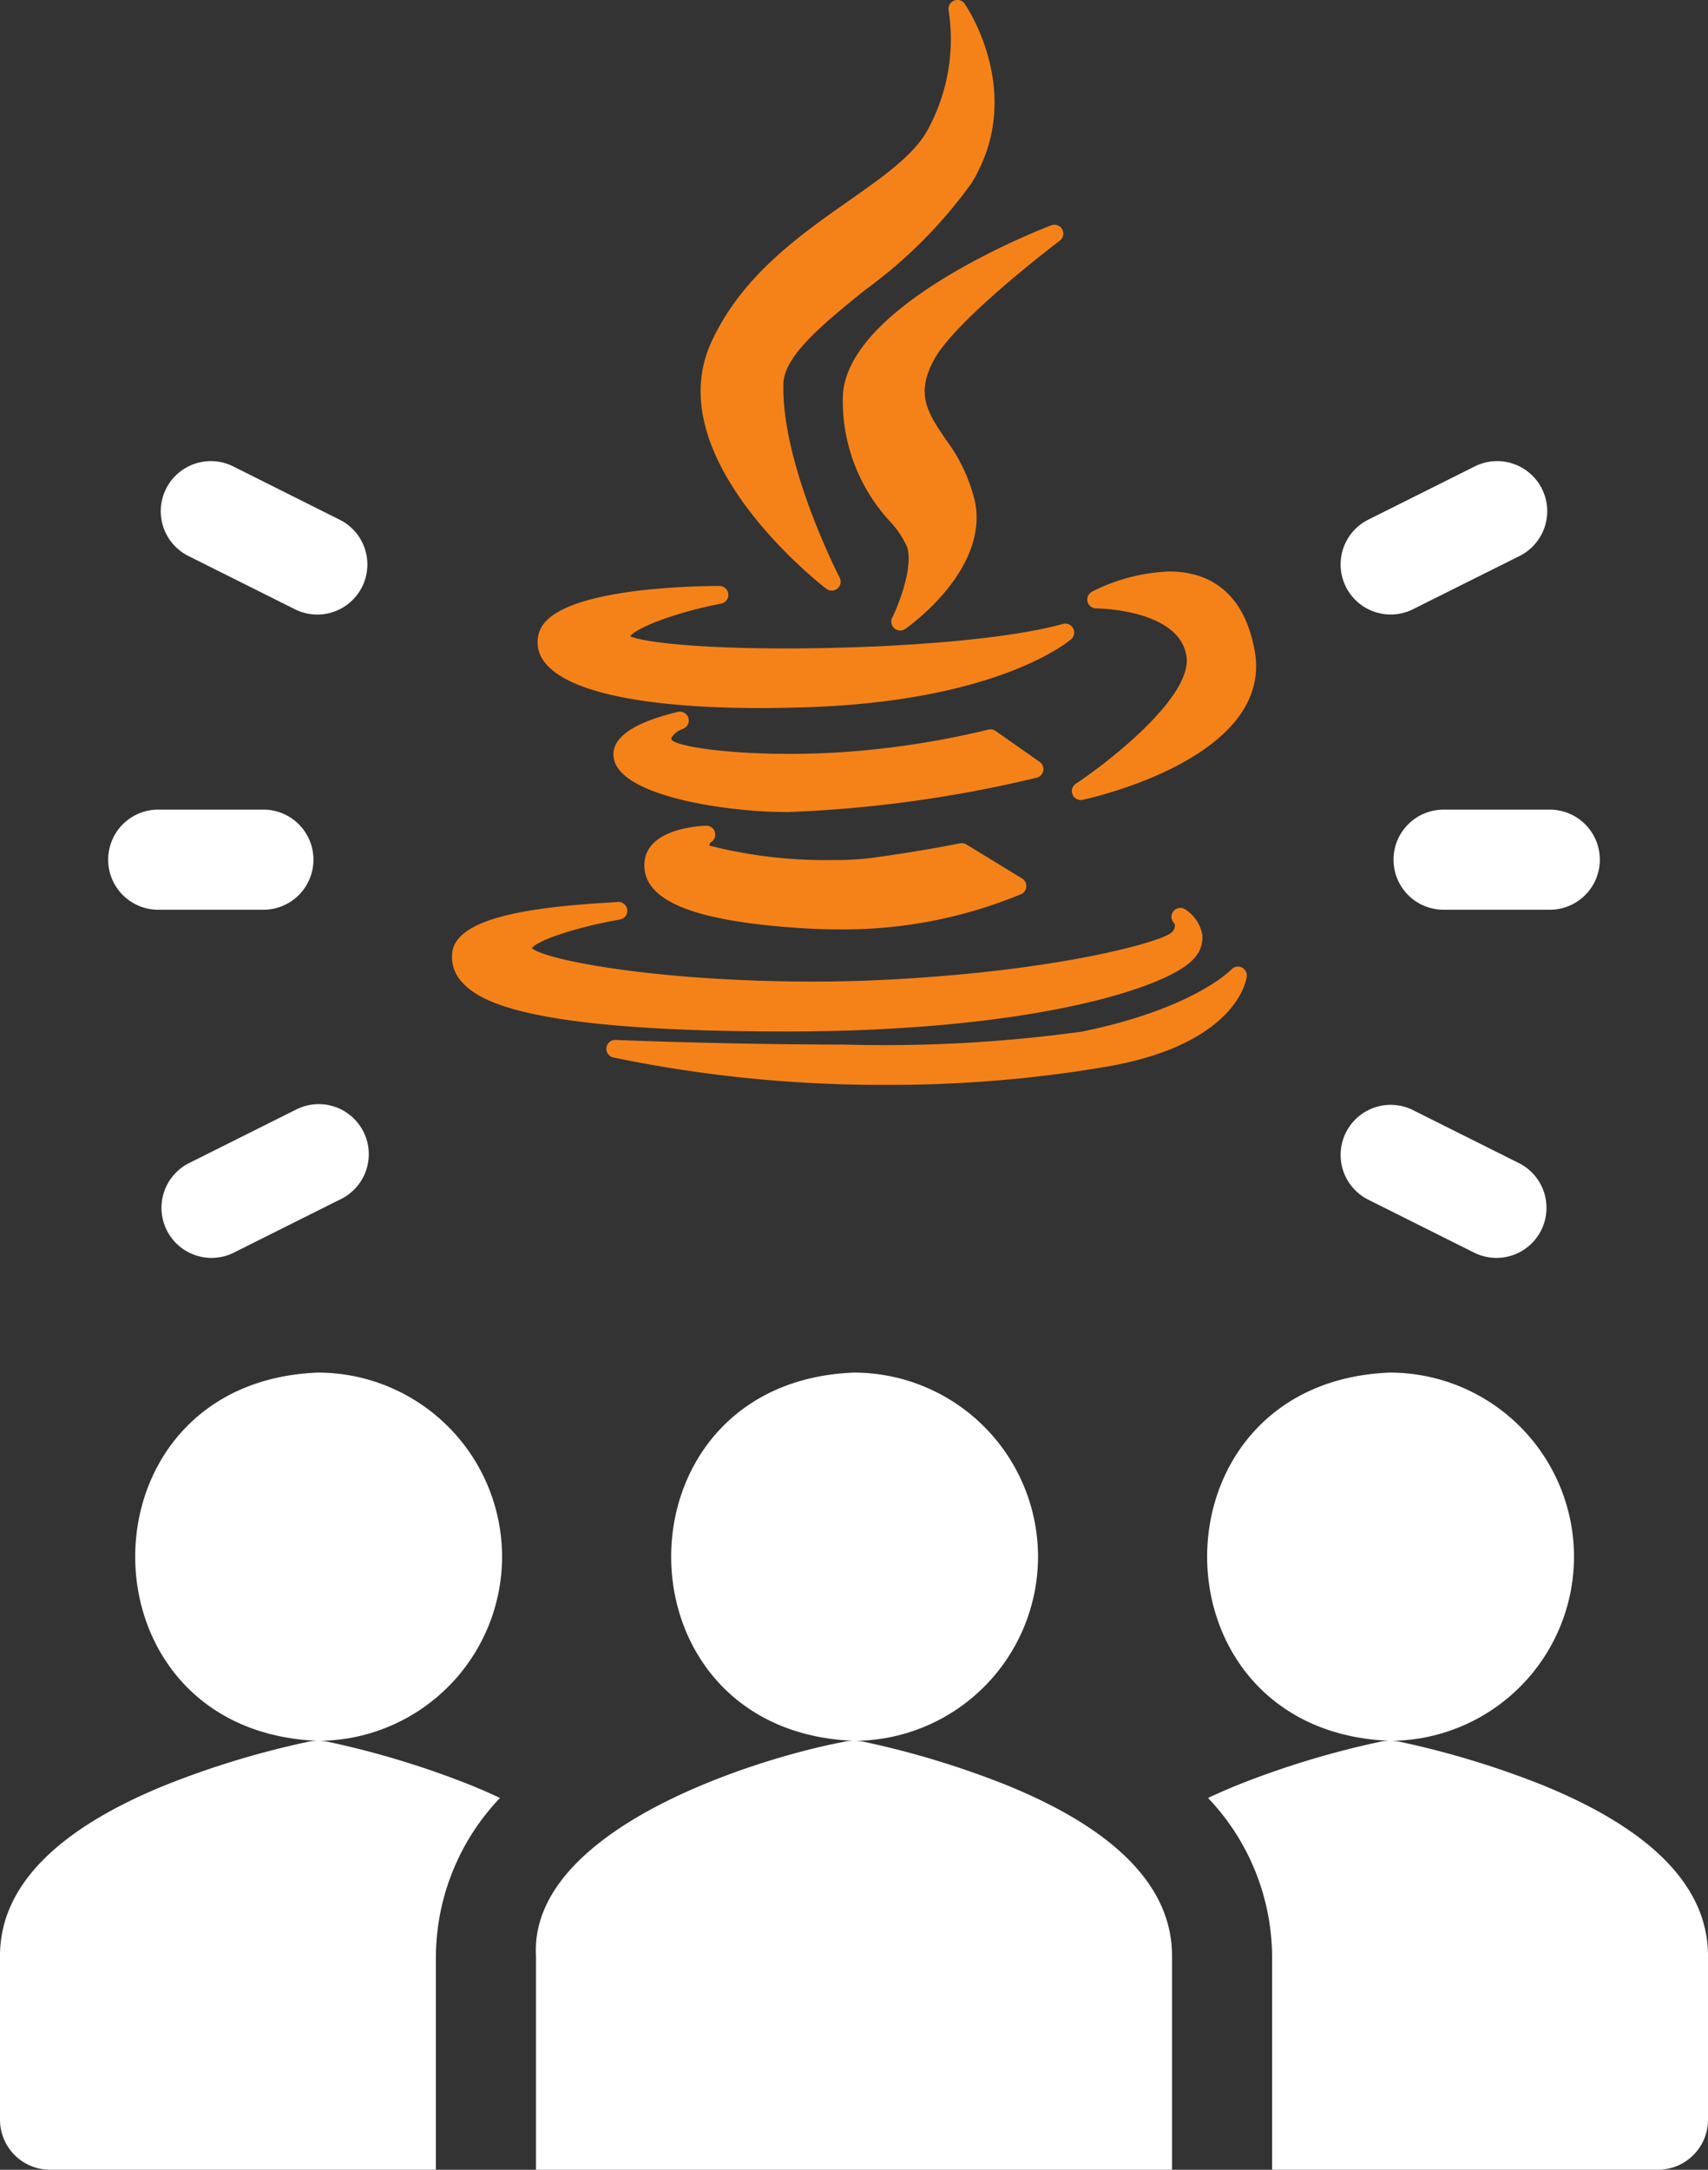 <?xml version="1.0" encoding="UTF-8"?>
<svg xmlns="http://www.w3.org/2000/svg" width="84.604" height="107.435" viewBox="0 0 84.604 107.435">
  <rect x="0" y="0" width="84.604" height="107.435" fill="#333333" stroke="none"/>
  <g id="_3m5_java_community" data-name="3m5_java_community" transform="translate(-127.698 -23.036)">
    <g id="people" transform="translate(127.698 45.867)">
      <path id="Pfad_2531" data-name="Pfad 2531" d="M380.032,282.249a9.126,9.126,0,0,0-9.116-9.116c-12.077.458-12.073,17.775,0,18.232A9.126,9.126,0,0,0,380.032,282.249Z" transform="translate(-302.065 -228)" fill="#fff"></path>
      <path id="Pfad_2532" data-name="Pfad 2532" d="M49.568,4.7l5.31,2.655a2.479,2.479,0,0,0,2.217-4.434L51.785.263A2.479,2.479,0,0,0,49.568,4.7Z" transform="translate(-40.233 0)" fill="#fff"></path>
      <path id="Pfad_2533" data-name="Pfad 2533" d="M219.366,282.249a9.126,9.126,0,0,0-9.116-9.116c-12.077.458-12.073,17.775,0,18.232A9.126,9.126,0,0,0,219.366,282.249Z" transform="translate(-167.948 -228)" fill="#fff"></path>
      <path id="Pfad_2534" data-name="Pfad 2534" d="M58.7,282.249a9.126,9.126,0,0,0-9.116-9.116c-12.077.458-12.074,17.775,0,18.232A9.126,9.126,0,0,0,58.7,282.249Z" transform="translate(-33.83 -228)" fill="#fff"></path>
      <path id="Pfad_2535" data-name="Pfad 2535" d="M378.714,385.666a43.812,43.812,0,0,0-7.087-2.152,2.476,2.476,0,0,0-.972,0,43.8,43.8,0,0,0-7.087,2.152q-.754.307-1.439.631a11.466,11.466,0,0,1,3.173,7.814v10.594h19.113a2.479,2.479,0,0,0,2.479-2.479v-8.115C386.894,390.72,384.142,387.878,378.714,385.666Z" transform="translate(-302.29 -320.102)" fill="#fff"></path>
      <path id="Pfad_2536" data-name="Pfad 2536" d="M183.955,385.666a43.811,43.811,0,0,0-7.087-2.152,2.475,2.475,0,0,0-.972,0c-4.454.842-15.6,4.347-15.267,10.6v10.594h31.506V394.111C192.135,390.72,189.383,387.878,183.955,385.666Z" transform="translate(-134.08 -320.102)" fill="#fff"></path>
      <path id="Pfad_2538" data-name="Pfad 2538" d="M405.251,7.351,410.56,4.7A2.479,2.479,0,0,0,408.343.263l-5.31,2.655a2.479,2.479,0,0,0,2.217,4.434Z" transform="translate(-335.292 0)" fill="#fff"></path>
      <path id="Pfad_2539" data-name="Pfad 2539" d="M54.877,193.056l-5.31,2.655a2.479,2.479,0,0,0,2.217,4.434l5.31-2.655a2.479,2.479,0,1,0-2.217-4.434Z" transform="translate(-40.233 -160.936)" fill="#fff"></path>
      <path id="Pfad_2540" data-name="Pfad 2540" d="M34.691,109.39H40a2.479,2.479,0,0,0,0-4.957h-5.31A2.479,2.479,0,0,0,34.691,109.39Z" transform="translate(-26.903 -87.176)" fill="#fff"></path>
      <path id="Pfad_2541" data-name="Pfad 2541" d="M403.034,197.49l5.31,2.655a2.479,2.479,0,0,0,2.217-4.434l-5.31-2.655a2.479,2.479,0,0,0-2.217,4.434Z" transform="translate(-335.292 -160.936)" fill="#fff"></path>
      <path id="Pfad_2542" data-name="Pfad 2542" d="M417.733,106.912a2.479,2.479,0,0,0,2.479,2.479h5.31a2.479,2.479,0,0,0,0-4.957h-5.31A2.479,2.479,0,0,0,417.733,106.912Z" transform="translate(-348.706 -87.176)" fill="#fff"></path>
      <path id="Pfad_2543" data-name="Pfad 2543" d="M8.18,385.666C2.752,387.878,0,390.72,0,394.111v8.115a2.479,2.479,0,0,0,2.479,2.479H21.592V394.111a11.467,11.467,0,0,1,3.173-7.814q-.685-.324-1.439-.631a43.812,43.812,0,0,0-7.087-2.152,2.476,2.476,0,0,0-.972,0,43.811,43.811,0,0,0-7.087,2.152Z" transform="translate(0 -320.102)" fill="#fff"></path>
    </g>
    <g id="XMLID_7_" transform="translate(110.68 23.035)">
      <path id="XMLID_8_" d="M116.7,9.953c-2.482,1.746-5.3,3.724-6.8,7-2.618,5.711,5.357,11.941,5.7,12.2a.44.44,0,0,0,.659-.552c-.029-.056-2.892-5.616-2.785-9.605.038-1.389,1.982-2.965,4.041-4.634a23.343,23.343,0,0,0,5.273-5.287c2.745-4.461-.306-8.847-.337-8.89a.44.44,0,0,0-.789.347A9.369,9.369,0,0,1,120.61,6.45C119.929,7.685,118.435,8.736,116.7,9.953Z" transform="translate(-57.651 0)" fill="#f58219"></path>
      <path id="XMLID_9_" d="M160.092,63.977a.44.44,0,0,0-.421-.763c-.422.16-10.325,3.978-10.325,8.59a8.787,8.787,0,0,0,2.35,6.086,4.627,4.627,0,0,1,.836,1.251c.312,1.022-.427,2.87-.737,3.5a.44.44,0,0,0,.646.557c.17-.119,4.162-2.94,3.446-6.34a8.385,8.385,0,0,0-1.462-3.07c-.868-1.291-1.5-2.223-.544-3.946C154.994,67.829,160.041,64.015,160.092,63.977Z" transform="translate(-90.581 -52.056)" fill="#f58219"></path>
      <path id="XMLID_10_" d="M63.584,167.033a1.563,1.563,0,0,0,.232,1.459c1.074,1.49,4.876,2.311,10.708,2.311h0c.79,0,1.625-.016,2.479-.046,9.324-.334,12.783-3.239,12.925-3.362a.44.44,0,0,0-.4-.758c-3.284.9-9.416,1.215-13.669,1.215-4.759,0-7.183-.343-7.776-.6.3-.418,2.182-1.165,4.51-1.622a.44.44,0,0,0-.085-.872C71.14,164.761,64.3,164.871,63.584,167.033Z" transform="translate(-19.852 -135.743)" fill="#f58219"></path>
      <path id="XMLID_11_" d="M218.6,160.673a9.2,9.2,0,0,0-3.824,1,.44.44,0,0,0,.207.828c.041,0,4.1.033,4.47,2.354.326,2-3.843,5.246-5.477,6.327a.44.44,0,0,0,.243.807.431.431,0,0,0,.092-.01c.388-.083,9.485-2.087,8.523-7.384C222.247,161.354,220.207,160.673,218.6,160.673Z" transform="translate(-143.667 -132.375)" fill="#f58219"></path>
      <path id="XMLID_12_" d="M106.129,203.014a.44.44,0,0,0-.18-.441l-2.181-1.528a.441.441,0,0,0-.366-.065,42.849,42.849,0,0,1-5.616.973,38.969,38.969,0,0,1-4.258.225c-3.311,0-5.476-.389-5.791-.674-.042-.08-.029-.117-.021-.137a1.109,1.109,0,0,1,.562-.424.44.44,0,0,0-.256-.841c-2.188.528-3.258,1.266-3.18,2.195.138,1.645,3.95,2.49,7.172,2.714.463.032.965.048,1.489.048h0a62.573,62.573,0,0,0,12.3-1.7A.441.441,0,0,0,106.129,203.014Z" transform="translate(-37.435 -164.85)" fill="#f58219"></path>
      <path id="XMLID_13_" d="M96.851,232.961a.44.44,0,0,0-.252-.809c-.293.008-2.869.124-3.05,1.764a1.7,1.7,0,0,0,.417,1.331c.925,1.1,3.422,1.748,7.632,1.992.5.03,1,.045,1.5.045a22.946,22.946,0,0,0,9.108-1.747.44.44,0,0,0,.041-.774l-2.757-1.683a.443.443,0,0,0-.319-.055c-.017,0-1.768.367-4.409.725a14.246,14.246,0,0,1-1.86.1,23.093,23.093,0,0,1-6.136-.713A.177.177,0,0,1,96.851,232.961Z" transform="translate(-44.602 -191.265)" fill="#f58219"></path>
      <path id="XMLID_14_" d="M56.005,260c12.26-.01,18.84-2.191,20.107-3.563a1.518,1.518,0,0,0,.459-1.245,1.922,1.922,0,0,0-.843-1.24.445.445,0,0,0-.575.078.435.435,0,0,0,0,.573c.077.1.122.266-.1.492-.507.473-5.618,1.91-14.127,2.341-1.166.061-2.388.091-3.634.092-7.619,0-13.2-1.044-13.927-1.652.282-.405,2.255-1.053,4.352-1.419a.44.44,0,0,0-.135-.87c-.059.008-.26.02-.492.034-3.461.211-7.46.682-7.669,2.465a1.815,1.815,0,0,0,.48,1.466C40.829,258.606,43.516,260,56,260Z" transform="translate(0 -208.924)" fill="#f58219"></path>
      <path id="XMLID_15_" d="M114.307,271.794a.44.44,0,0,0-.507.1c-.018.019-1.861,1.947-7.4,3.079a71.835,71.835,0,0,1-11.837.641c-5.744,0-11.209-.226-11.263-.228a.44.44,0,0,0-.12.868,65.538,65.538,0,0,0,13.616,1.355,63.466,63.466,0,0,0,10.864-.907c6.438-1.129,6.888-4.321,6.9-4.456A.441.441,0,0,0,114.307,271.794Z" transform="translate(-35.786 -223.892)" fill="#f58219"></path>
    </g>
  </g>
</svg>
